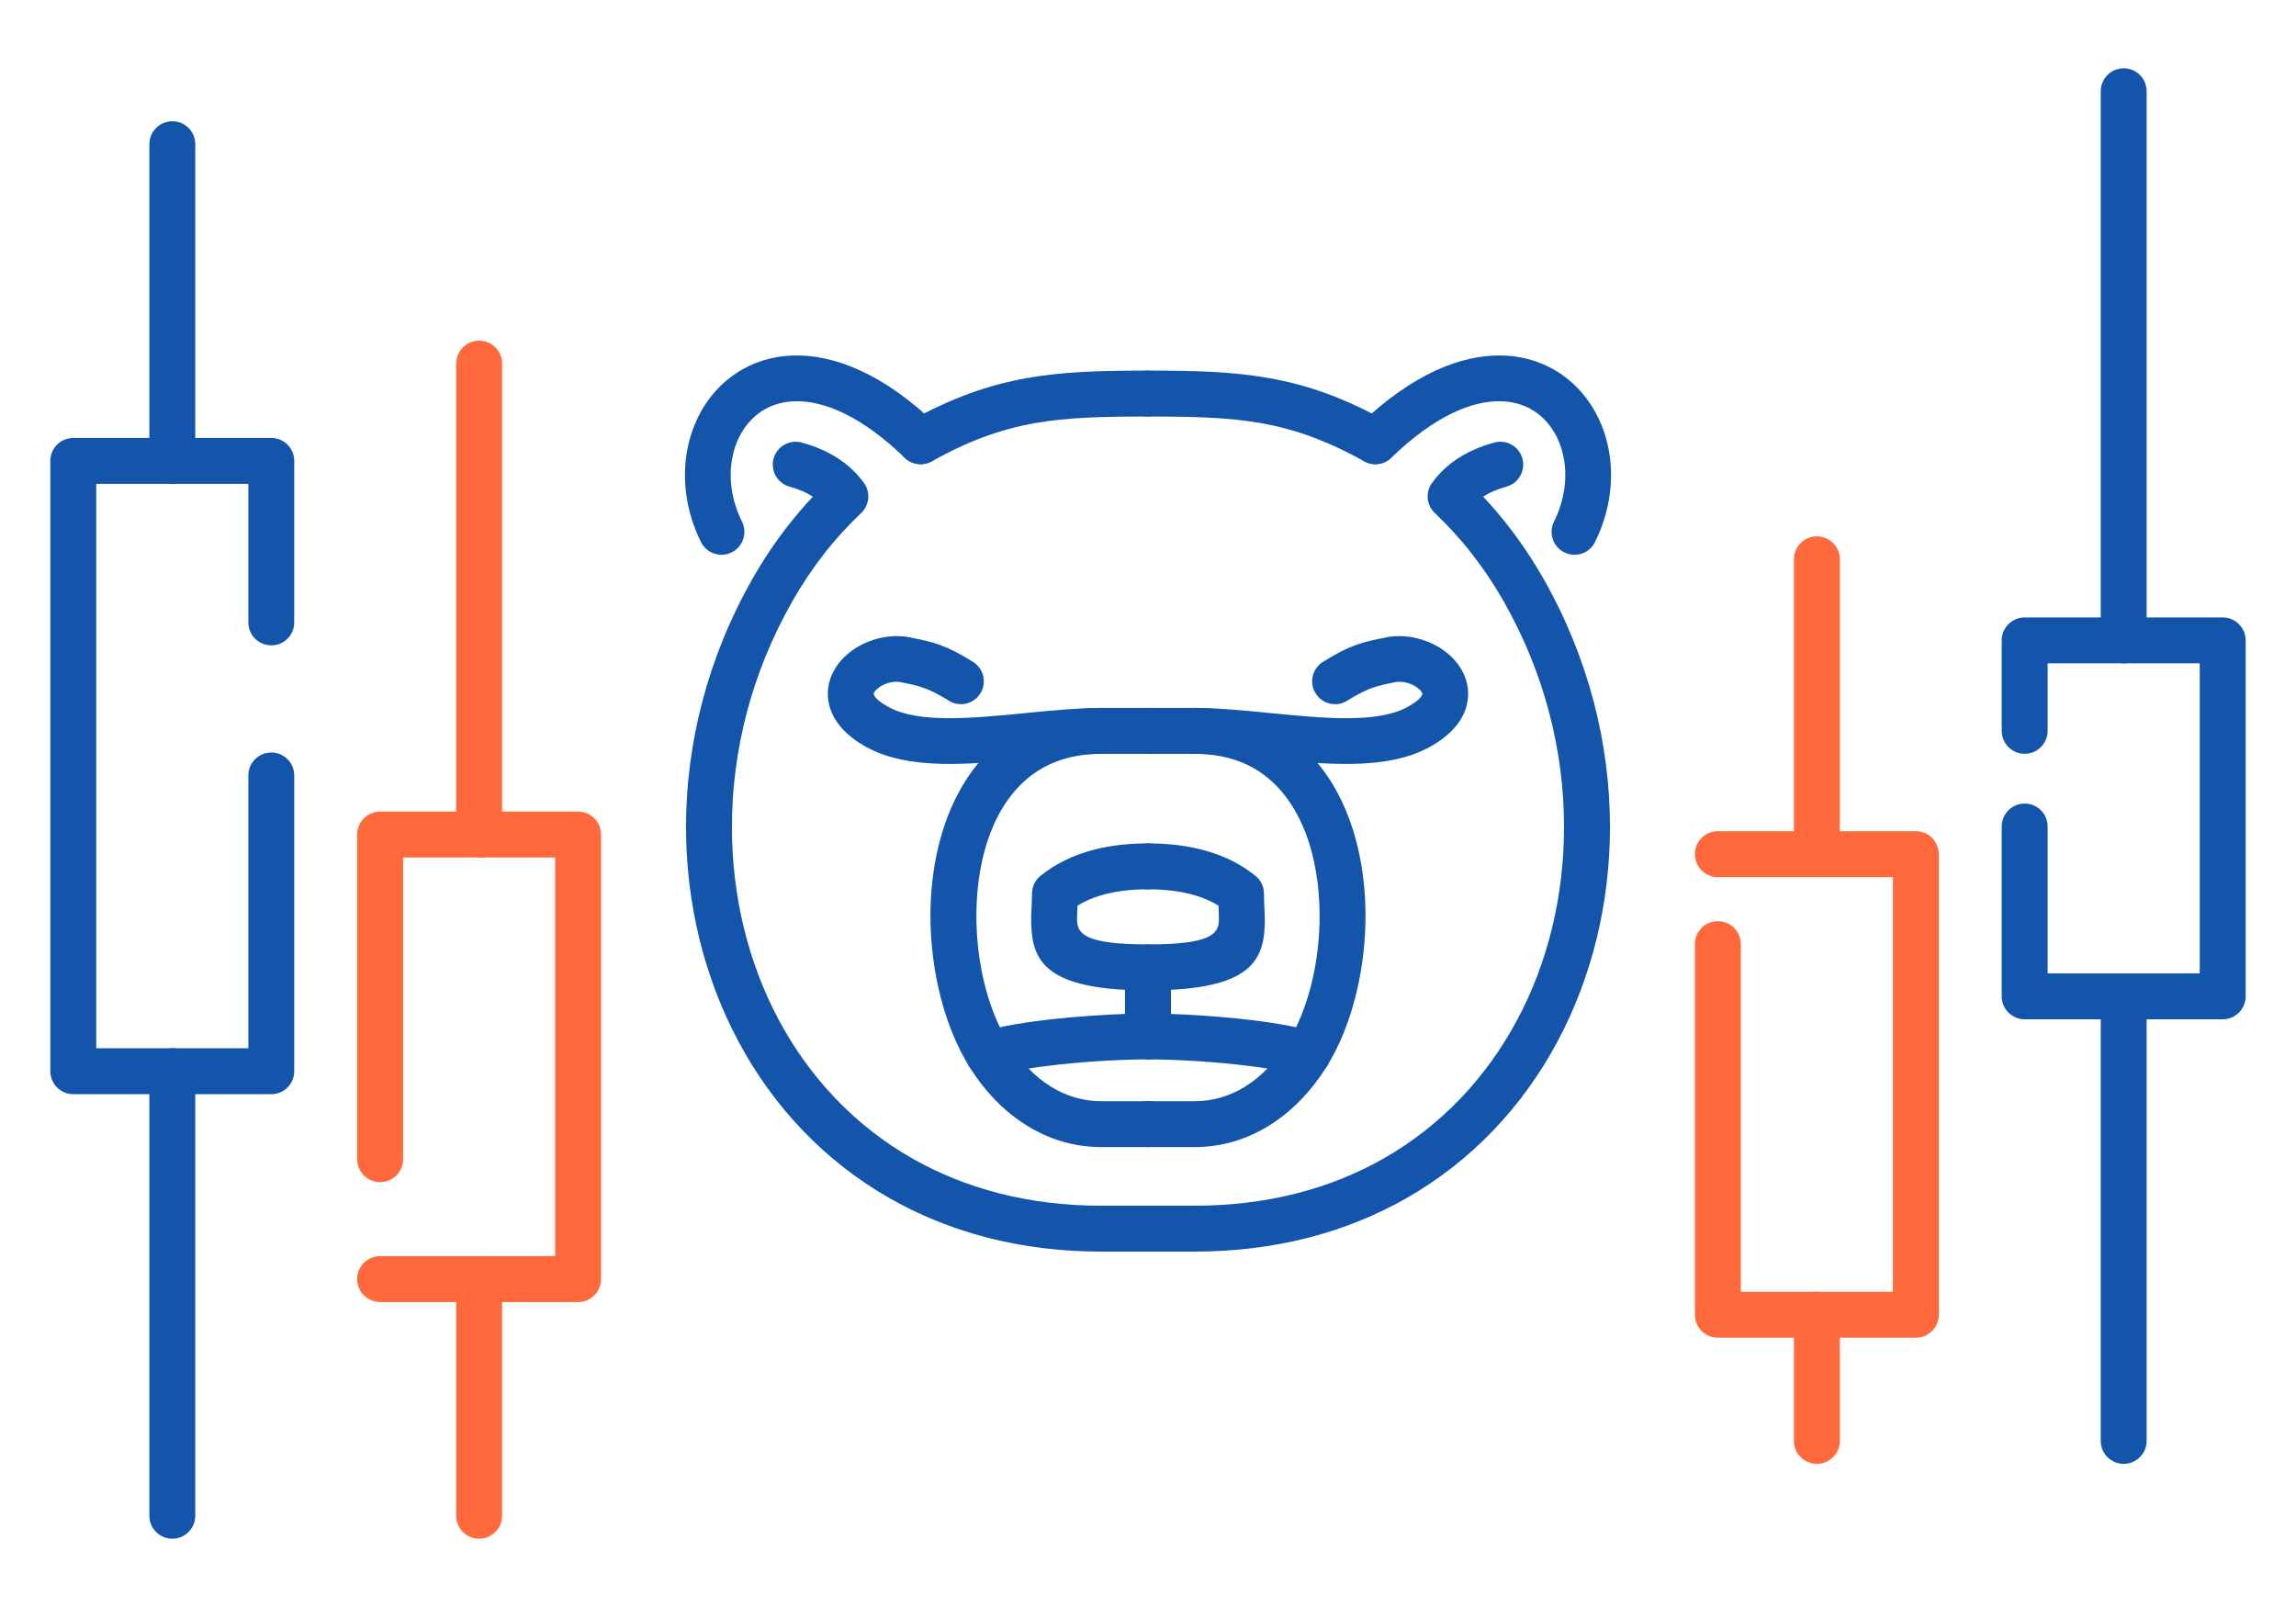 <?xml version="1.0" encoding="UTF-8"?>
<!DOCTYPE svg PUBLIC "-//W3C//DTD SVG 1.1//EN" "http://www.w3.org/Graphics/SVG/1.1/DTD/svg11.dtd">
<!-- Creator: CorelDRAW 2018 (64-Bit) -->
<svg xmlns="http://www.w3.org/2000/svg" xml:space="preserve" width="300px" height="210px" version="1.1" style="shape-rendering:geometricPrecision; text-rendering:geometricPrecision; image-rendering:optimizeQuality; fill-rule:evenodd; clip-rule:evenodd"
viewBox="0 0 6262.6 4383.8"
 xmlns:xlink="http://www.w3.org/1999/xlink">
 <defs>
  <style type="text/css">
   <![CDATA[
    .fil0 {fill:none}
    .fil2 {fill:#1255ab;fill-rule:nonzero}
    .fil1 {fill:#ff693b;fill-rule:nonzero}
   ]]>
  </style>
 </defs>
 <g id="Layer_x0020_1">
  <g id="_2179509991936">
   <rect class="fil0" width="6262.6" height="4383.8"/>
   <path class="fil1" d="M1099.5 3162.2c0,34.6 -28.1,62.6 -62.7,62.6 -34.6,0 -62.6,-28 -62.6,-62.6l0 -885.6c0,-34.6 28,-62.6 62.6,-62.6l540.1 0c34.6,0 62.6,28 62.6,62.6l0 1212.7c0,34.6 -28,62.6 -62.6,62.6l-540.1 0c-34.6,0 -62.6,-28 -62.6,-62.6 0,-34.6 28,-62.7 62.6,-62.7l477.5 0 0 -1087.4 -414.8 0 0 823z"/>
   <path class="fil1" d="M1369.5 4134.9c0,34.6 -28,62.6 -62.6,62.6 -34.6,0 -62.6,-28 -62.6,-62.6l0 -645.6c0,-34.6 28,-62.7 62.6,-62.7 34.6,0 62.6,28.1 62.6,62.7l0 645.6z"/>
   <path class="fil1" d="M1369.5 2276.6c0,34.6 -28,62.6 -62.6,62.6 -34.6,0 -62.6,-28 -62.6,-62.6l0 -1284.7c0,-34.6 28,-62.6 62.6,-62.6 34.6,0 62.6,28 62.6,62.6l0 1284.7z"/>
   <path class="fil1" d="M4685.6 2392.7c-34.5,0 -62.6,-28 -62.6,-62.6 0,-34.6 28.1,-62.6 62.6,-62.6l540.1 0c34.6,0 62.7,28 62.7,62.6l0 1256.4c0,34.6 -28.1,62.6 -62.7,62.6l-540.1 0c-34.5,0 -62.6,-28 -62.6,-62.6l0 -1011c0,-34.6 28.1,-62.6 62.6,-62.6 34.6,0 62.7,28 62.7,62.6l0 948.4 414.8 0 0 -1131.2 -477.5 0z"/>
   <path class="fil1" d="M4893.1 1525.7c0,-34.6 28,-62.6 62.6,-62.6 34.6,0 62.6,28 62.6,62.6l0 804.4c0,34.6 -28,62.6 -62.6,62.6 -34.6,0 -62.6,-28 -62.6,-62.6l0 -804.4z"/>
   <path class="fil1" d="M4893.1 3586.5c0,-34.6 28,-62.6 62.6,-62.6 34.6,0 62.6,28 62.6,62.6l0 344.2c0,34.5 -28,62.6 -62.6,62.6 -34.6,0 -62.6,-28.1 -62.6,-62.6l0 -344.2z"/>
   <path class="fil2" d="M677.4 2115.4c0,-34.6 28,-62.6 62.6,-62.6 34.6,0 62.6,28 62.6,62.6l0 806.8c0,34.6 -28,62.7 -62.6,62.7l-540.1 0c-34.6,0 -62.6,-28.1 -62.6,-62.7l0 -1664.9c0,-34.6 28,-62.6 62.6,-62.6l540.1 0c34.6,0 62.6,28 62.6,62.6l0 440.6c0,34.6 -28,62.6 -62.6,62.6 -34.6,0 -62.6,-28 -62.6,-62.6l0 -378 -414.8 0 0 1539.7 414.8 0 0 -744.2z"/>
   <path class="fil2" d="M532.6 1257.3c0,34.6 -28,62.6 -62.6,62.6 -34.6,0 -62.6,-28 -62.6,-62.6l0 -863.9c0,-34.6 28,-62.6 62.6,-62.6 34.6,0 62.6,28 62.6,62.6l0 863.9z"/>
   <path class="fil2" d="M532.6 4134.9c0,34.6 -28,62.6 -62.6,62.6 -34.6,0 -62.6,-28 -62.6,-62.6l0 -1212.7c0,-34.6 28,-62.6 62.6,-62.6 34.6,0 62.6,28 62.6,62.6l0 1212.7z"/>
   <path class="fil2" d="M5585.2 1993.7c0,34.6 -28.1,62.6 -62.7,62.6 -34.5,0 -62.6,-28 -62.6,-62.6l0 -246.8c0,-34.6 28.1,-62.6 62.6,-62.6l540.1 0c34.6,0 62.7,28 62.7,62.6l0 971.1c0,34.6 -28.1,62.6 -62.7,62.6l-540.1 0c-34.5,0 -62.6,-28 -62.6,-62.6l0 -463.4c0,-34.6 28.1,-62.6 62.6,-62.6 34.6,0 62.7,28 62.7,62.6l0 400.8 414.8 0 0 -845.9 -414.8 0 0 184.2z"/>
   <path class="fil2" d="M5855.2 3930.7c0,34.5 -28,62.6 -62.6,62.6 -34.6,0 -62.6,-28.1 -62.6,-62.6l0 -1212.7c0,-34.6 28,-62.6 62.6,-62.6 34.6,0 62.6,28 62.6,62.6l0 1212.7z"/>
   <path class="fil2" d="M5855.2 1746.9c0,34.6 -28,62.6 -62.6,62.6 -34.6,0 -62.6,-28 -62.6,-62.6l0 -1498c0,-34.6 28,-62.6 62.6,-62.6 34.6,0 62.6,28 62.6,62.6l0 1498z"/>
   <path class="fil2" d="M3781.7 1149.3c30.1,16.7 41,54.8 24.2,84.9 -16.7,30.1 -54.7,41 -84.9,24.2 -102.6,-57.1 -189.4,-87.6 -279.2,-103.8 -90.6,-16.2 -188.5,-18.3 -310.5,-18.3 -34.6,0 -62.6,-28.1 -62.6,-62.6 0,-34.6 28,-62.7 62.6,-62.7 126.9,0 229.8,2.4 332.5,20.8 103.4,18.6 202.3,53.2 317.9,117.5zm294.3 57.9c33.2,-9 67.5,10.6 76.5,43.8 9.1,33.2 -10.5,67.5 -43.8,76.6 -25.2,6.9 -46.2,16.1 -63.3,27.2 23.4,24.9 46.3,51.6 68.4,79.9 34.5,44.3 66.9,92.5 96.6,144.7 122.6,215.6 181,449.9 181,676.5 0,207.7 -49.2,409.5 -143,585 -94.3,176.5 -233.5,326.1 -413.1,428.2 -161.5,91.8 -354.9,145.2 -576.7,145.2l-127.3 0c-34.6,0 -62.6,-28 -62.6,-62.6 0,-34.6 28,-62.6 62.6,-62.6l127.3 0c199.5,0 372.1,-47.3 515,-128.6 158.4,-90.1 281.4,-222.2 364.7,-378.3 83.9,-156.9 127.8,-338.5 127.8,-526.3 0,-206.1 -53,-419.1 -164.3,-614.9 -26.8,-47.1 -55.8,-90.2 -86.4,-129.5 -31.9,-41 -66.1,-78.2 -101.7,-111.9 -22.4,-21 -26.4,-55.9 -8,-81.7 18.5,-26 42.1,-48.7 71.4,-67.7 27.6,-17.9 60.4,-32.4 98.9,-43z"/>
   <path class="fil2" d="M4350.6 1478.6c-15.2,30.9 -52.7,43.6 -83.6,28.3 -31,-15.2 -43.7,-52.7 -28.4,-83.6 37.5,-75.7 39.4,-155 14,-217.3 -13.2,-32.4 -33.9,-60 -60.7,-79.6 -26.4,-19.2 -59.3,-30.9 -97.5,-31.8 -80.1,-2.1 -182.6,41.2 -299.7,154.3 -24.9,23.9 -64.4,23.1 -88.4,-1.7 -23.9,-24.9 -23.1,-64.5 1.8,-88.4 143.9,-138.9 278.5,-191.8 389.2,-189 64.9,1.6 121.7,22.1 168,55.9 45.8,33.4 80.8,79.7 102.8,133.3 38.2,93.7 36.6,210.5 -17.5,319.6z"/>
   <path class="fil2" d="M3258.6 2056.5c-34.5,0 -62.6,-28.1 -62.6,-62.6 0,-34.6 28.1,-62.7 62.6,-62.7 93.6,0 172.1,23.5 236.7,63.9 82.1,51.3 140.1,128.8 177.2,219.3 35.7,87.1 52.1,186 52.1,284.1 0,151.3 -38.9,303.9 -106,411.3 -41.5,66.4 -94.6,122.1 -157.2,160.9 -60.2,37.2 -128.3,58.5 -202.8,58.5l-127.3 0c-34.6,0 -62.6,-28 -62.6,-62.6 0,-34.6 28,-62.6 62.6,-62.6l127.3 0c50.6,0 96.7,-14.4 137.2,-39.5 45.5,-28.1 84.9,-70 116.6,-120.8 55,-88 87,-216.2 87,-345.2 0,-83.4 -13.3,-165.9 -42.4,-236.6 -27.6,-67.3 -69.5,-124.2 -127.7,-160.6 -45.4,-28.3 -101.8,-44.8 -170.7,-44.8z"/>
   <path class="fil2" d="M3584.7 2814.6c33.1,9.9 52,44.7 42.1,77.8 -9.9,33.1 -44.7,52 -77.8,42.1 -43.5,-13.1 -107.5,-23.2 -175.1,-30.5 -86.5,-9.4 -178.9,-14 -242.6,-14 -34.6,0 -62.6,-28 -62.6,-62.6l0 -188.4c0,-34.6 28,-62.7 62.6,-62.7 173.6,0 193.4,-29.4 193.4,-68.5 0,-12.9 -0.4,-21.6 -0.8,-30.4l-0.4 -6.9c-18.5,-11.5 -39.7,-20.9 -63.8,-28 -36.2,-10.8 -78.9,-16.5 -128.4,-16.5 -34.6,0 -62.6,-28 -62.6,-62.6 0,-34.6 28,-62.6 62.6,-62.6 61.5,0 116.1,7.4 164.1,21.8 48,14.3 89.4,35.6 124.6,63.2 16.7,11.3 27.7,30.3 27.7,52 0,14.6 0.5,24.3 0.9,33.7 0.7,14 1.4,27.6 1.4,36.3 0,101.8 -27.7,180.6 -256.1,192.3l0 65.9c57.9,2 126.7,6.5 193.2,13.7 74.9,8.1 146.8,19.7 197.6,34.9z"/>
   <path class="fil2" d="M3674.8 1911.4c-29.2,18.4 -67.7,9.6 -86.1,-19.6 -18.4,-29.1 -9.6,-67.7 19.6,-86.1 74.9,-47.3 111.9,-54.7 164.9,-65.4l7.2 -1.5c57,-11.6 120.5,6.3 163.6,39.9 20.8,16.2 37.8,36.5 48.4,59.6 12,26.2 15.8,55 8.4,85 -10.2,41.2 -41.6,82 -103.1,115.5 -115.6,62.8 -280.3,46.7 -442,30.9 -67.6,-6.6 -134.7,-13.2 -197.1,-13.2l-127.3 0c-34.6,0 -62.6,-28.1 -62.6,-62.6 0,-34.6 28,-62.7 62.6,-62.7l127.3 0c64.1,0 136.2,7.1 208.9,14.2 143,14 288.7,28.2 370.5,-16.2 26.9,-14.7 39.2,-26.6 41.5,-35.8 0.2,-0.9 0,-2 -0.6,-3.2 -1.9,-4.3 -6.1,-8.8 -11.7,-13.2 -16.8,-13.1 -40.8,-20.2 -61.8,-15.9l-7.8 1.5c-39.3,7.9 -66.8,13.5 -122.8,48.8z"/>
   <path class="fil2" d="M2541.5 1258.4c-30.1,16.8 -68.1,5.9 -84.9,-24.2 -16.7,-30.1 -5.9,-68.2 24.3,-84.9 115.5,-64.3 214.4,-98.9 317.9,-117.5 102.6,-18.4 205.6,-20.8 332.5,-20.8 34.6,0 62.6,28.1 62.6,62.7 0,34.5 -28,62.6 -62.6,62.6 -122,0 -219.9,2.1 -310.5,18.3 -89.9,16.2 -176.6,46.7 -279.3,103.8zm-387.7 69.2c-33.2,-9.1 -52.8,-43.4 -43.8,-76.6 9.1,-33.2 43.4,-52.8 76.6,-43.8 38.5,10.6 71.2,25.1 98.9,43 29.2,19 52.8,41.7 71.4,67.7 18.3,25.8 14.3,60.7 -8.1,81.7 -35.6,33.7 -69.7,70.9 -101.7,111.9 -30.5,39.3 -59.5,82.4 -86.3,129.5 -111.4,195.8 -164.4,408.8 -164.4,614.9 0,187.8 44,369.4 127.8,526.3 83.4,156.1 206.3,288.2 364.7,378.3 143,81.3 315.6,128.6 515,128.6l127.4 0c34.6,0 62.6,28 62.6,62.6 0,34.6 -28,62.6 -62.6,62.6l-127.4 0c-221.8,0 -415.2,-53.4 -576.6,-145.2 -179.6,-102.1 -318.9,-251.7 -413.2,-428.2 -93.7,-175.5 -142.9,-377.3 -142.9,-585 0,-226.6 58.4,-460.9 181,-676.5 29.6,-52.2 62.1,-100.4 96.6,-144.7 22.1,-28.3 45,-55 68.4,-79.9 -17.2,-11.1 -38.2,-20.3 -63.4,-27.2z"/>
   <path class="fil2" d="M2024 1423.3c15.2,30.9 2.5,68.4 -28.4,83.6 -30.9,15.3 -68.4,2.6 -83.7,-28.3 -54,-109.1 -55.7,-225.9 -17.4,-319.6 21.9,-53.6 56.9,-99.9 102.8,-133.3 46.3,-33.8 103,-54.3 167.9,-55.9 110.8,-2.8 245.4,50.1 389.3,189 24.9,23.9 25.6,63.5 1.7,88.4 -23.9,24.8 -63.4,25.6 -88.3,1.7 -117.1,-113.1 -219.6,-156.4 -299.7,-154.3 -38.2,0.9 -71.1,12.6 -97.5,31.8 -26.8,19.6 -47.5,47.2 -60.7,79.6 -25.5,62.3 -23.6,141.6 14,217.3z"/>
   <path class="fil2" d="M3003.9 1931.2c34.6,0 62.6,28.1 62.6,62.7 0,34.5 -28,62.6 -62.6,62.6 -68.8,0 -125.3,16.5 -170.6,44.8 -58.2,36.4 -100.1,93.3 -127.8,160.6 -29,70.7 -42.3,153.2 -42.3,236.6 0,129 31.9,257.2 86.9,345.2 31.7,50.8 71.2,92.7 116.7,120.8 40.5,25.1 86.6,39.5 137.1,39.5l127.4 0c34.6,0 62.6,28 62.6,62.6 0,34.6 -28,62.6 -62.6,62.6l-127.4 0c-74.4,0 -142.6,-21.3 -202.7,-58.5 -62.7,-38.8 -115.8,-94.5 -157.2,-160.9 -67.1,-107.4 -106.1,-260 -106.1,-411.3 0,-98.1 16.4,-197 52.2,-284.1 37.1,-90.5 95.1,-168 177.1,-219.3 64.7,-40.4 143.2,-63.9 236.7,-63.9z"/>
   <path class="fil2" d="M2713.6 2934.5c-33.1,9.9 -68,-9 -77.8,-42.1 -9.9,-33.1 8.9,-67.9 42,-77.8 50.9,-15.2 122.8,-26.8 197.6,-34.9 66.5,-7.2 135.3,-11.7 193.3,-13.7l0 -65.9c-228.4,-11.7 -256.1,-90.5 -256.1,-192.3 0,-8.7 0.6,-22.3 1.3,-36.3 0.5,-9.4 1,-19.1 1,-33.7 0,-21.7 10.9,-40.8 27.6,-52 35.3,-27.6 76.7,-48.9 124.7,-63.2 48,-14.4 102.6,-21.8 164.1,-21.8 34.6,0 62.6,28 62.6,62.6 0,34.6 -28,62.6 -62.6,62.6 -49.6,0 -92.2,5.7 -128.4,16.5 -24.1,7.1 -45.3,16.5 -63.9,28l-0.3 6.9c-0.4,8.8 -0.9,17.5 -0.9,30.4 0,39.1 19.8,68.5 193.5,68.5 34.6,0 62.6,28.1 62.6,62.7l0 188.4c0,34.6 -28,62.6 -62.6,62.6 -63.7,0 -156.1,4.6 -242.7,14 -67.5,7.3 -131.5,17.4 -175,30.5z"/>
   <path class="fil2" d="M2654.3 1805.7c29.2,18.4 37.9,57 19.6,86.1 -18.4,29.2 -57,38 -86.1,19.6 -56,-35.3 -83.5,-40.9 -122.9,-48.8l-7.7 -1.6c-21,-4.2 -45,2.9 -61.8,16 -5.6,4.4 -9.8,8.9 -11.7,13.2 -0.6,1.2 -0.8,2.3 -0.6,3.2 2.3,9.2 14.5,21.1 41.5,35.8 81.8,44.4 227.5,30.2 370.5,16.2 72.7,-7.1 144.8,-14.2 208.8,-14.2l127.4 0c34.6,0 62.6,28.1 62.6,62.7 0,34.5 -28,62.6 -62.6,62.6l-127.4 0c-62.4,0 -129.4,6.6 -197.1,13.2 -161.7,15.8 -326.4,31.9 -441.9,-30.9 -61.6,-33.5 -92.9,-74.3 -103.1,-115.5 -7.5,-30 -3.7,-58.8 8.3,-85 10.7,-23.1 27.6,-43.4 48.5,-59.6 43.1,-33.6 106.5,-51.5 163.5,-39.9l7.3 1.5c52.9,10.7 89.9,18.1 164.9,65.4z"/>
  </g>
 </g>
</svg>
